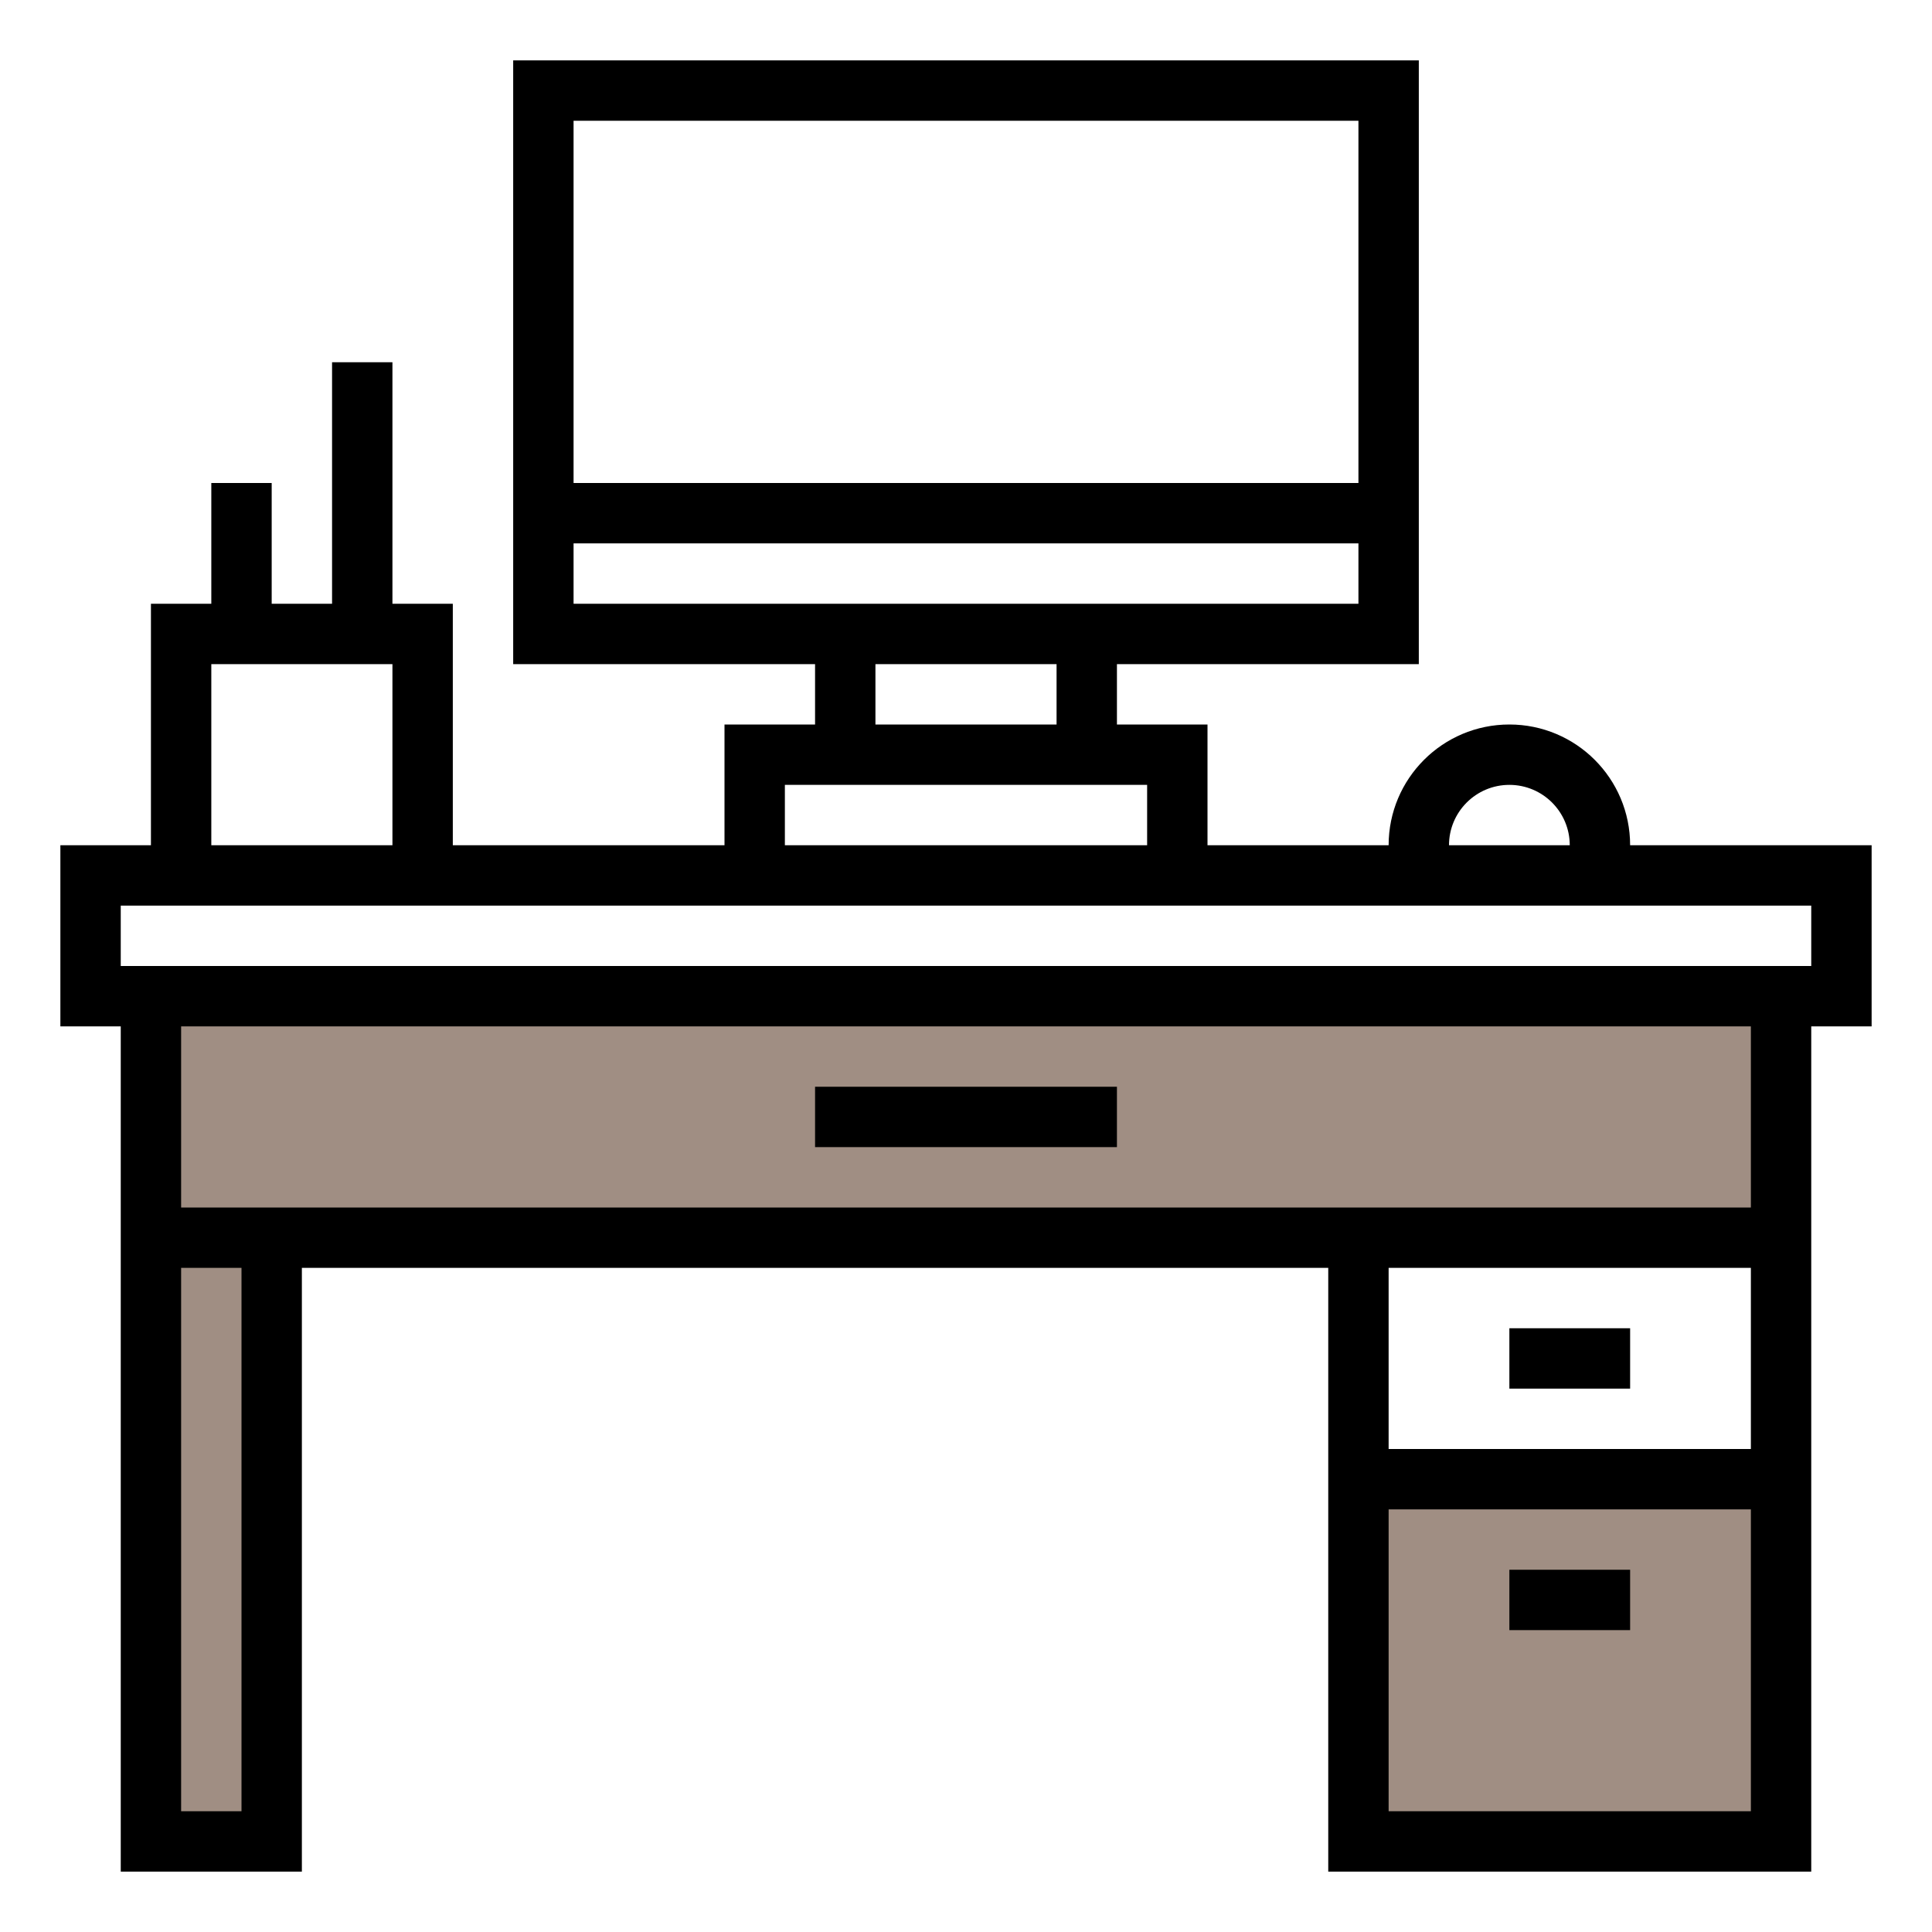 <?xml version="1.0" encoding="iso-8859-1"?>
<!-- Generator: Adobe Illustrator 17.1.0, SVG Export Plug-In . SVG Version: 6.00 Build 0)  -->
<!DOCTYPE svg PUBLIC "-//W3C//DTD SVG 1.1//EN" "http://www.w3.org/Graphics/SVG/1.1/DTD/svg11.dtd">
<svg version="1.1" id="Layer_1" xmlns="http://www.w3.org/2000/svg" xmlns:xlink="http://www.w3.org/1999/xlink" x="0px" y="0px"
	 viewBox="0 0 512 512" style="enable-background:new 0 0 512 512;" xml:space="preserve">
<g id="Filled_outline">
	<rect x="40" y="328" style="fill:#A08E83;" width="32" height="160"/>
	<rect x="40" y="264" style="fill:#A08E83;" width="432" height="64"/>
	<rect x="360" y="392" style="fill:#A08E83;" width="112" height="96"/>
	<rect x="216" y="288" width="80" height="16"/>
	<rect x="400" y="352" width="32" height="16"/>
	<rect x="400" y="416" width="32" height="16"/>
	<path d="M400,192c-17.673,0-32,14.327-32,32h-48v-32h-24v-16h80V16H136v160h80v16h-24v32h-72v-64h-16V96H88v64H72v-32H56v32H40v64
		H16v48h16v224h48V336h272v160h128V272h16v-48h-64C432,206.327,417.673,192,400,192z M400,208c8.837,0,16,7.163,16,16h-32
		C384,215.163,391.163,208,400,208z M152,32h208v96H152V32z M152,160v-16h208v16H152z M232,176h48v16h-48V176z M208,208h96v16h-96
		V208z M56,176h48v48H56V176z M64,480H48V336h16V480z M464,480h-96v-80h96V480z M464,384h-96v-48h96V384z M464,320H48v-48h416V320z
		 M480,240v16H32v-16H480z"/>
</g>
</svg>
